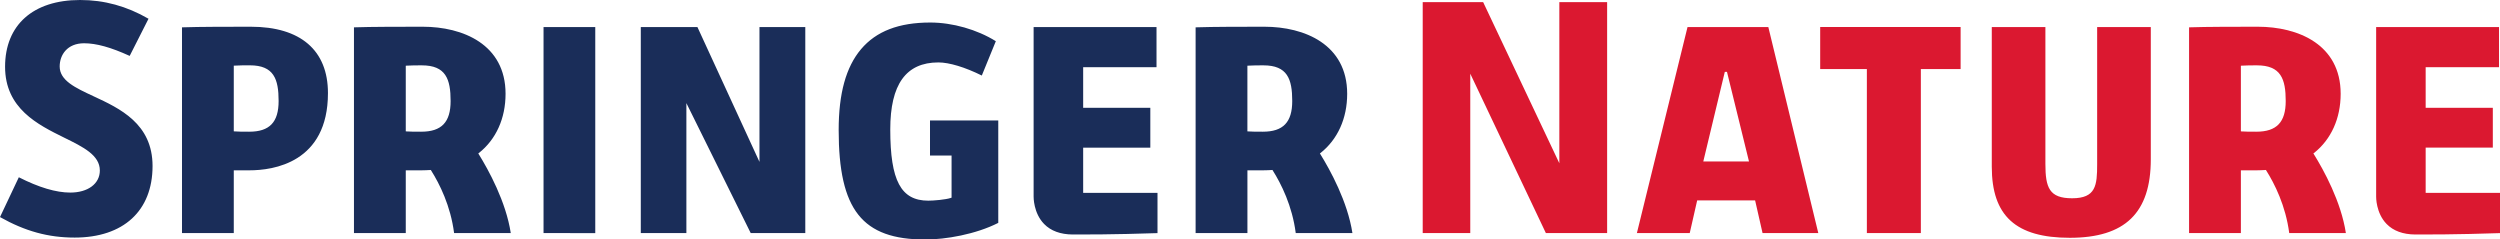 <?xml version="1.0" encoding="UTF-8"?> <svg xmlns="http://www.w3.org/2000/svg" width="94" height="9" viewBox="0 0 94 9" fill="none"><g clip-path="url(#clip0)"><path d="M3.515 3.618C2.833 3.301 2.244 3.028 2.244 2.499C2.244 2.065 2.528 1.627 3.161 1.627C3.621 1.627 4.166 1.778 4.876 2.102L5.584 0.705C4.762 0.23 3.921 0 3.011 0C1.245 0 0.191 0.939 0.191 2.51C0.191 4.081 1.424 4.687 2.414 5.176C3.133 5.529 3.754 5.835 3.754 6.411C3.754 6.908 3.307 7.241 2.642 7.241C2.109 7.241 1.459 7.048 0.708 6.665L0 8.162C0.949 8.696 1.816 8.933 2.807 8.933C4.641 8.933 5.736 7.927 5.736 6.242C5.736 4.649 4.504 4.077 3.515 3.618ZM9.431 1.005C8.664 1.005 7.509 1.005 6.843 1.028V8.764H8.79V6.404H9.382C10.269 6.404 12.331 6.122 12.331 3.5C12.331 1.891 11.301 1.005 9.431 1.005ZM9.37 4.952C9.125 4.952 8.963 4.952 8.815 4.94L8.79 4.938V2.47L8.815 2.468C8.987 2.456 9.213 2.456 9.394 2.456C10.295 2.456 10.476 2.969 10.476 3.797C10.477 4.596 10.135 4.952 9.37 4.952ZM17.983 5.77L18.002 5.756C18.651 5.244 19.009 4.453 19.009 3.527C19.009 1.668 17.402 1.005 15.897 1.005C15.13 1.005 13.974 1.005 13.309 1.028V8.764H15.257V6.404H15.849C15.967 6.404 16.079 6.398 16.181 6.392L16.198 6.39L16.206 6.403C16.529 6.914 16.942 7.737 17.074 8.764C17.501 8.764 19.205 8.764 19.205 8.764C19.024 7.582 18.371 6.394 17.996 5.79L17.983 5.77ZM15.836 4.952C15.591 4.952 15.43 4.952 15.282 4.941L15.257 4.939V2.471L15.282 2.469C15.454 2.457 15.68 2.457 15.86 2.457C16.762 2.457 16.943 2.971 16.943 3.799C16.943 4.596 16.602 4.952 15.836 4.952ZM20.437 8.764L22.382 8.765V1.018H20.437V8.764ZM28.556 6.087L26.223 1.017H24.094V8.764H25.808V3.877L28.227 8.764H30.279V1.017H28.556V6.087ZM34.968 5.849H35.779V7.432L35.76 7.439C35.565 7.508 35.098 7.545 34.904 7.545C33.875 7.545 33.474 6.793 33.474 4.865C33.474 3.171 34.066 2.347 35.283 2.347C35.69 2.347 36.283 2.526 36.916 2.84L37.443 1.549C36.736 1.109 35.816 0.847 34.977 0.847C33.796 0.847 32.945 1.175 32.375 1.849C31.809 2.519 31.534 3.513 31.534 4.888C31.534 7.89 32.417 9.006 34.792 9.006C35.548 9.006 36.687 8.812 37.535 8.38V4.529H34.968V5.849ZM40.727 5.552H43.252V4.054H40.727V2.527H43.485V1.017H38.864V7.394C38.864 7.401 38.853 8.007 39.259 8.422C39.512 8.682 39.874 8.814 40.334 8.817C41.751 8.825 43.303 8.773 43.522 8.765V7.252H40.727V5.552H40.727ZM49.641 5.79L49.628 5.77L49.647 5.756C50.296 5.244 50.654 4.453 50.654 3.527C50.654 1.668 49.047 1.005 47.543 1.005C46.776 1.005 45.62 1.005 44.955 1.028V8.764H46.903V6.404H47.495C47.613 6.404 47.724 6.398 47.827 6.392L47.843 6.39L47.852 6.403C48.175 6.914 48.587 7.737 48.72 8.764C49.147 8.764 50.851 8.764 50.851 8.764C50.669 7.582 50.016 6.395 49.641 5.79ZM47.481 4.952C47.236 4.952 47.075 4.952 46.927 4.941L46.902 4.939V2.471L46.927 2.469C47.099 2.457 47.325 2.457 47.505 2.457C48.407 2.457 48.588 2.971 48.588 3.799C48.588 4.596 48.247 4.952 47.481 4.952Z" fill="#1A2D59"></path><path d="M58.631 6.138L55.766 0.079H53.494V8.764H55.282L55.282 2.771L58.125 8.764H60.428V0.079H58.631V6.138ZM68.439 2.596H70.194V8.764H72.224V2.596H73.719V1.016H68.439V2.596ZM78.853 6.176C78.853 6.969 78.807 7.455 77.911 7.455C77.052 7.455 76.907 7.056 76.907 6.164V1.017H74.891V6.269C74.891 8.117 75.796 8.941 77.825 8.941C79.902 8.941 80.87 8.004 80.87 5.99V1.017H78.853V6.176ZM91.205 7.252V5.551H93.73V4.054H91.205V2.526H93.963V1.017H89.343V7.394C89.343 7.401 89.331 8.007 89.737 8.422C89.991 8.682 90.353 8.814 90.813 8.817C92.229 8.825 93.781 8.773 94 8.765V7.252H91.205ZM63.451 1.017L61.547 8.764H63.534L63.814 7.534H65.992L66.272 8.764H68.368L66.489 1.017H63.451ZM64.044 6.07L64.853 2.701H64.934L65.762 6.07H64.044ZM86.983 5.77L87.002 5.756C87.65 5.244 88.009 4.453 88.009 3.527C88.009 1.668 86.402 1.005 84.897 1.005C84.129 1.005 82.974 1.005 82.309 1.028V8.764H84.257V6.404H84.849C84.967 6.404 85.078 6.398 85.181 6.392L85.197 6.39L85.206 6.403C85.529 6.914 85.941 7.737 86.075 8.764C86.501 8.764 88.205 8.764 88.205 8.764C88.025 7.582 87.372 6.394 86.996 5.79L86.983 5.77ZM84.837 4.952C84.592 4.952 84.431 4.952 84.282 4.941L84.257 4.939V2.471L84.282 2.469C84.454 2.457 84.68 2.457 84.861 2.457C85.762 2.457 85.943 2.97 85.943 3.798C85.943 4.596 85.602 4.952 84.837 4.952Z" fill="#DB1830"></path></g><defs><clipPath id="clip0"><rect width="94" height="9" fill="white"></rect></clipPath></defs></svg> 